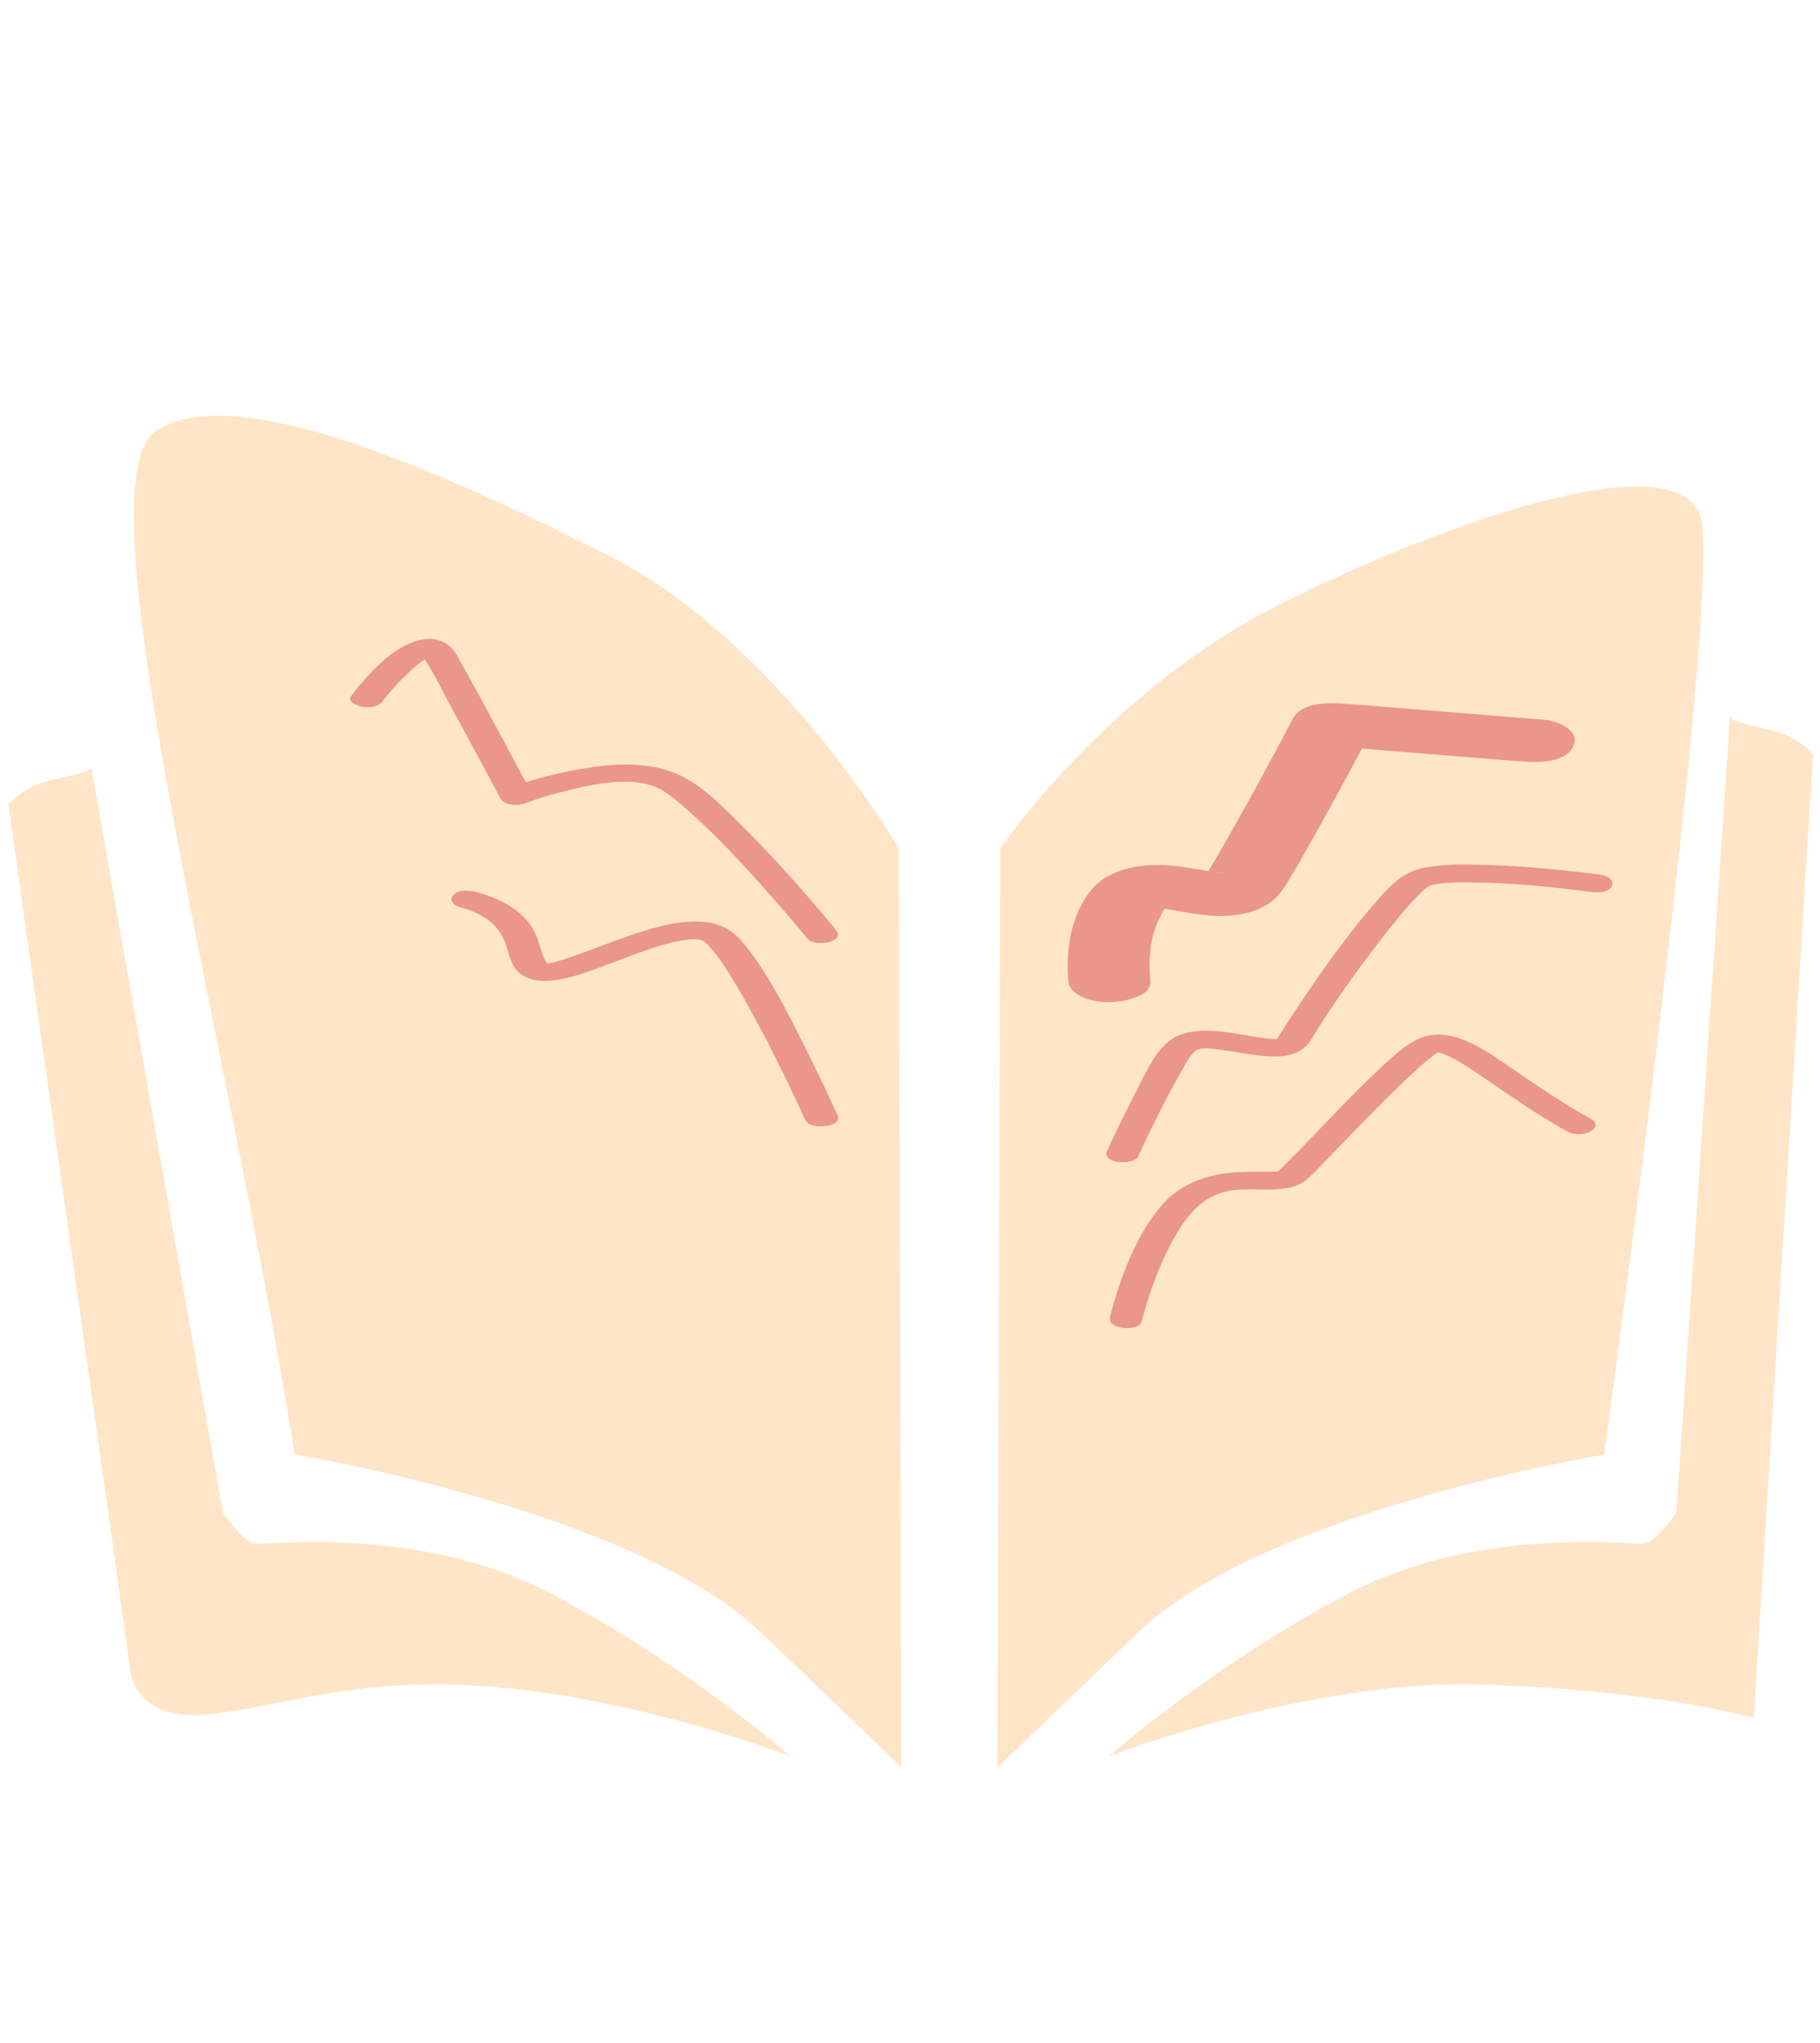 <?xml version="1.0" encoding="utf-8"?>
<!-- Generator: Adobe Illustrator 25.2.3, SVG Export Plug-In . SVG Version: 6.00 Build 0)  -->
<svg version="1.1" id="Layer_1" xmlns="http://www.w3.org/2000/svg" xmlns:xlink="http://www.w3.org/1999/xlink" x="0px" y="0px"
	 viewBox="0 0 943.7 1059.1" style="enable-background:new 0 0 943.7 1059.1;" xml:space="preserve">
<style type="text/css">
	.st0{fill:#FFE5C8;}
	.st1{fill:#EA9689;}
</style>
<g>
	<path class="st0" d="M881.8,268.4c11.4,39.5-50,485.8-50,485.8s-175.2,28.6-241.3,91.9s-73.3,70.4-73.3,70.4l1.5-476.9
		c0,0,56-81.9,145.1-126.4S870.4,228.9,881.8,268.4z"/>
</g>
<path class="st0" d="M897,372.1l-27.8,412.2c0,0-10,14.3-15.8,15.8s-84.8-10-153.7,25.8s-125,84.8-125,84.8s103.4-40.3,194-37.3
	c90.5,2.8,140.7,17.3,140.7,17.3l30.7-499.8c0,0-8.6-10-24.5-13C899.9,374.9,897,372.1,897,372.1z"/>
<g>
	<path class="st0" d="M81.1,223.2c-41.3,26.3,37.1,313.3,71.7,530.9c0,0,175.2,28.8,241.3,91.9s73.3,70.4,73.3,70.4L466,439.6
		c0,0-62.8-107.8-151.8-152.3S122.5,197,81.1,223.2z"/>
</g>
<path class="st0" d="M47.4,398.2l68.2,386.1c0,0,10,14.3,15.8,15.8c5.8,1.5,84.8-10,153.7,25.8s125,84.8,125,84.8
	s-103.4-40.3-194-37.3c-72,2.3-119.4,29.5-141.6,6.8c-3.7-3.8-5.4-7.8-6.4-10.5C46.6,715.3,25.9,571.3,4.3,416.9c0,0,8.6-10,24.5-13
	C44.5,401.1,47.4,398.2,47.4,398.2z"/>
<g>
	<g>
		<path class="st1" d="M801,373.2c-30.4-2.5-60.8-4.9-91.2-7.4c-4.4-0.3-8.8-0.7-13.2-1c-8.1-0.6-21.7-0.7-26.2,7.8
			c-11.6,22-23.4,43.8-35.8,65.4c-3,5.2-6.1,10.6-9.3,15.7c-0.5,0.7-0.9,1.5-1.5,2.2c2-2.7-1.5,0.1,2.5-2.1
			c-1.3,0.7-2.2,0.7,2.1-0.7c-3.3,1.2,5.3-0.8,1.7-0.3c6.4-0.8,4.5-0.2,2.8-0.2c-2,0-4.6-0.9,1.6,0.2c-1-0.2-2.2-0.2-3.2-0.4
			c-9.9-1.4-19.6-3.8-29.8-3.9c-11.8-0.2-25.8,2.3-34.2,11.3c-11.6,12.4-14.8,32-13.4,48.5c0.8,9,14.2,11.4,21.3,11.3
			c5.6-0.1,22.2-2.2,21.3-11.3c-1.3-13.5,0.3-26.1,7.3-36.9c2-3.1-0.9,0.8,0.6-0.7c0.6-0.6,1.3-1.2,1.9-1.8
			c-0.5,0.4-1.2,0.8-1.7,1.2c1.7-0.8,1.2-0.6-1.7,0.5c1.4-0.4,3.2-0.6-2.2,0.3c5.3-1-4.9,0.1,0.6-0.1c4.2-0.1-5.4-0.6-1.2-0.1
			c1.2,0.1,2.3,0.3,3.5,0.4c9.6,1.4,18.9,3.8,28.6,3.8c12.3,0,25.4-2.9,32.8-13.5c2.9-4.2,5.5-8.8,8.1-13.2
			c7.9-13.8,15.6-27.7,23.2-41.7c5-9.3,10-18.6,15-27.9c-8.8,2.6-17.5,5.2-26.2,7.8c30.4,2.5,60.7,4.9,91.2,7.4
			c4.4,0.3,8.8,0.7,13.2,1c7.9,0.6,22.1,0.8,26.2-7.8C820,378.6,806.9,373.6,801,373.2L801,373.2z"/>
	</g>
</g>
<g>
	<g>
		<path class="st1" d="M824.9,580.1c-15-8.2-28.8-17.9-42.8-27.4c-9.7-6.6-20.3-14.3-32.2-16c-9.6-1.4-16.8,2.2-24,8.1
			c-7.9,6.5-15.2,13.7-22.5,20.9c-13.5,13.5-26.3,27.7-40,41c-0.6,0.6-1.9,1.3-0.5,0.6c1.4-0.6-1.4,0.2-0.9,0.1
			c-0.5,0-2.8,0.1-4,0.1c-6.7,0-13.3-0.1-19.9,0.5c-14.1,1.4-27.6,6.8-36.7,18c-13,15.9-20.7,37-25.8,56.7
			c-1.8,6.9,15.1,7.8,16.4,2.4c4.1-15.9,10-32,18.5-46.2c6.2-10.4,14-18.9,26.3-21.4c11.1-2.2,23,0.8,33.9-2.3
			c6.2-1.8,10.2-6.8,14.6-11.3c6.9-7.1,13.7-14.2,20.6-21.2c7.5-7.7,15.2-15.5,23-22.9c3.3-3.1,6.7-6.3,10.1-9.2
			c2.6-2.2,4.8-3.9,6.8-5.1c1.2-0.7,0,0.2-0.5-0.1c1.8,0.8-2-1,0,0c0.7,0.4,3.3,0.9,5.1,1.8c6,2.8,11.5,6.5,17,10.2
			c14.8,10,29.4,20.5,45.2,29.2c3.3,1.9,8.7,2,12,0C828,584.7,828.2,581.9,824.9,580.1L824.9,580.1z"/>
	</g>
</g>
<g>
	<g>
		<path class="st1" d="M433.5,482.2c-15.7-19-32.1-37.6-49.7-55c-9.9-9.8-20.9-21.2-34.1-26.5c-16.1-6.4-35-4.6-51.5-1.5
			c-11.8,2.3-23.6,5.3-34.9,9.6c4.2,0.9,8.4,1.8,12.5,2.7c-9.2-17.3-18.4-34.5-27.8-51.7c-2.7-4.9-5.3-9.7-8.1-14.6
			c-2-3.6-3.8-7.8-7-10.4c-10.1-8.1-24-0.7-32.4,6.2c-6.9,5.9-13.1,12.8-18.5,20c-2.4,3,4.2,5.2,6,5.5c3.7,0.6,8.2,0,10.5-3.1
			c0.9-1.3,1.6-2,3.2-4c2.9-3.5,6-6.7,9.2-9.8c3.1-3,6.6-6.2,10.5-8.3c1.9-1,2-0.6,0.7-0.7c-1-0.1-3.2-0.5-3.2-0.6
			c0,0.1,0.9,1.3,1.2,1.6c5.1,7.8,9.3,16.5,13.7,24.7c5.4,9.9,10.8,20,16.2,29.9c3.1,5.9,6.3,11.8,9.4,17.7c2,3.8,9.2,4,12.5,2.7
			c8.3-3.1,16.7-5.5,25.3-7.5c13-3,29-6.2,41.9-1.4c5.2,1.9,9.7,5.6,13.9,9.2c5.5,4.7,10.9,9.7,16.1,14.8
			c11.2,11,21.7,22.6,32.1,34.4c6,6.8,11.8,13.6,17.6,20.6C422.3,491.1,438.7,488.6,433.5,482.2L433.5,482.2z"/>
	</g>
</g>
<g>
	<g>
		<path class="st1" d="M434.3,578.3c-5.4-12-11.2-23.9-17.1-35.8c-9.1-18-18.3-36.8-31-52.6c-5.3-6.7-11.4-10.8-20.1-11.8
			c-10.8-1.3-21.7,1.4-32,4.5c-11,3.3-21.6,7.6-32.4,11.6c-4.6,1.7-9.2,3.2-14,4.6c-1.8,0.5-1.6,0.4-3.8,0.7c-2,0.3,0.5,0.3-0.6,0
			c-1.7-0.4,2.4,0.1,0.5,0c0.7,0,0.5,0.5,0.1,0c-0.6-0.9-0.4-0.3-0.8-0.9c-0.8-1.3-1.4-2.7-1.9-4.2c-1.3-3.6-2.1-7.3-3.8-10.7
			c-5.8-12-18.4-17.9-30.6-21.3c-3.5-0.9-9-1.3-11.7,1.6c-2.6,2.7,0.2,5.3,3,6.2c10.1,2.8,19.1,7.3,23.4,17.4
			c2.3,5.3,2.7,12.2,7.3,16.4c6.7,6.1,17.1,4.9,25.2,3c9.4-2.2,18.5-6.1,27.6-9.4c10-3.8,20.3-7.8,30.8-9.8c1.9-0.3,4.6-0.8,5.9-0.8
			c1.9-0.1,3.1-0.1,4.6,0.2c-1.2-0.2,0.6,0.2,1,0.3c-0.9-0.4,1,0.5,0.9,0.4c0.8,0.6,2.2,1.9,3.1,2.9c5.5,6,9.8,13.2,14,20.2
			c5.5,9.3,10.7,18.9,15.7,28.5c7,13.7,13.7,27.5,20.1,41.4C420.3,586.1,437.1,584.5,434.3,578.3L434.3,578.3z"/>
	</g>
</g>
<g>
	<g>
		<path class="st1" d="M829.9,453.5c-18.9-2.5-38-4.3-57-5c-11.5-0.4-23.4-0.8-34.8,1.5c-9.7,2-15.8,7.6-22.2,14.8
			c-17.6,19.8-32.9,41.9-47.5,64.1c-2,3.1-4,6.2-6,9.4c-0.1,0.2-0.9,0.8,0.2,0.1c-0.6,0.4,0.2,0.3-1.6,0.3c1.5,0-1.5,0-2.1-0.1
			c-0.9,0-2.1-0.2-3.7-0.4c-13.3-1.7-27.1-5.9-40.5-2.6c-13.7,3.3-19.9,19.4-25.8,30.7c-5.2,10-10.2,20.3-15,30.6
			c-2.8,6.2,14,7.8,16.4,2.4c3.7-8.1,7.5-16,11.5-23.8c3.2-6.4,6.5-12.7,10.1-18.8c2.2-3.9,5-9.9,8.5-12.3c0.8-0.6,2.8-0.8,3.1-0.8
			c3-0.2,5.1,0.1,8.3,0.5c6.1,0.7,12.1,2,18.3,2.8c10.4,1.4,23.4,2.3,29.6-7.7c12.3-20.2,26.5-39.7,41.2-58.3
			c3.7-4.6,7.4-9.2,11.4-13.5c1.5-1.6,3-3.2,4.6-4.7c0.6-0.6,1.4-1.3,2.1-1.9c0.3-0.3,2.5-2,1.4-1c0.4-0.3,2.2-1,0.5-0.4
			c0.7-0.3,1.6-0.5,2.3-0.7c1.5-0.4,0.2-0.1-0.1,0c0.5-0.1,0.9-0.2,1.5-0.3c1.4-0.2,2.6-0.4,4-0.5c4.1-0.4,9.9-0.5,15.3-0.4
			c20.5,0.2,41,2.3,61.4,5c3,0.4,9,0.2,10.5-3.1C837.4,455.6,832.3,453.8,829.9,453.5L829.9,453.5z"/>
	</g>
</g>
</svg>
